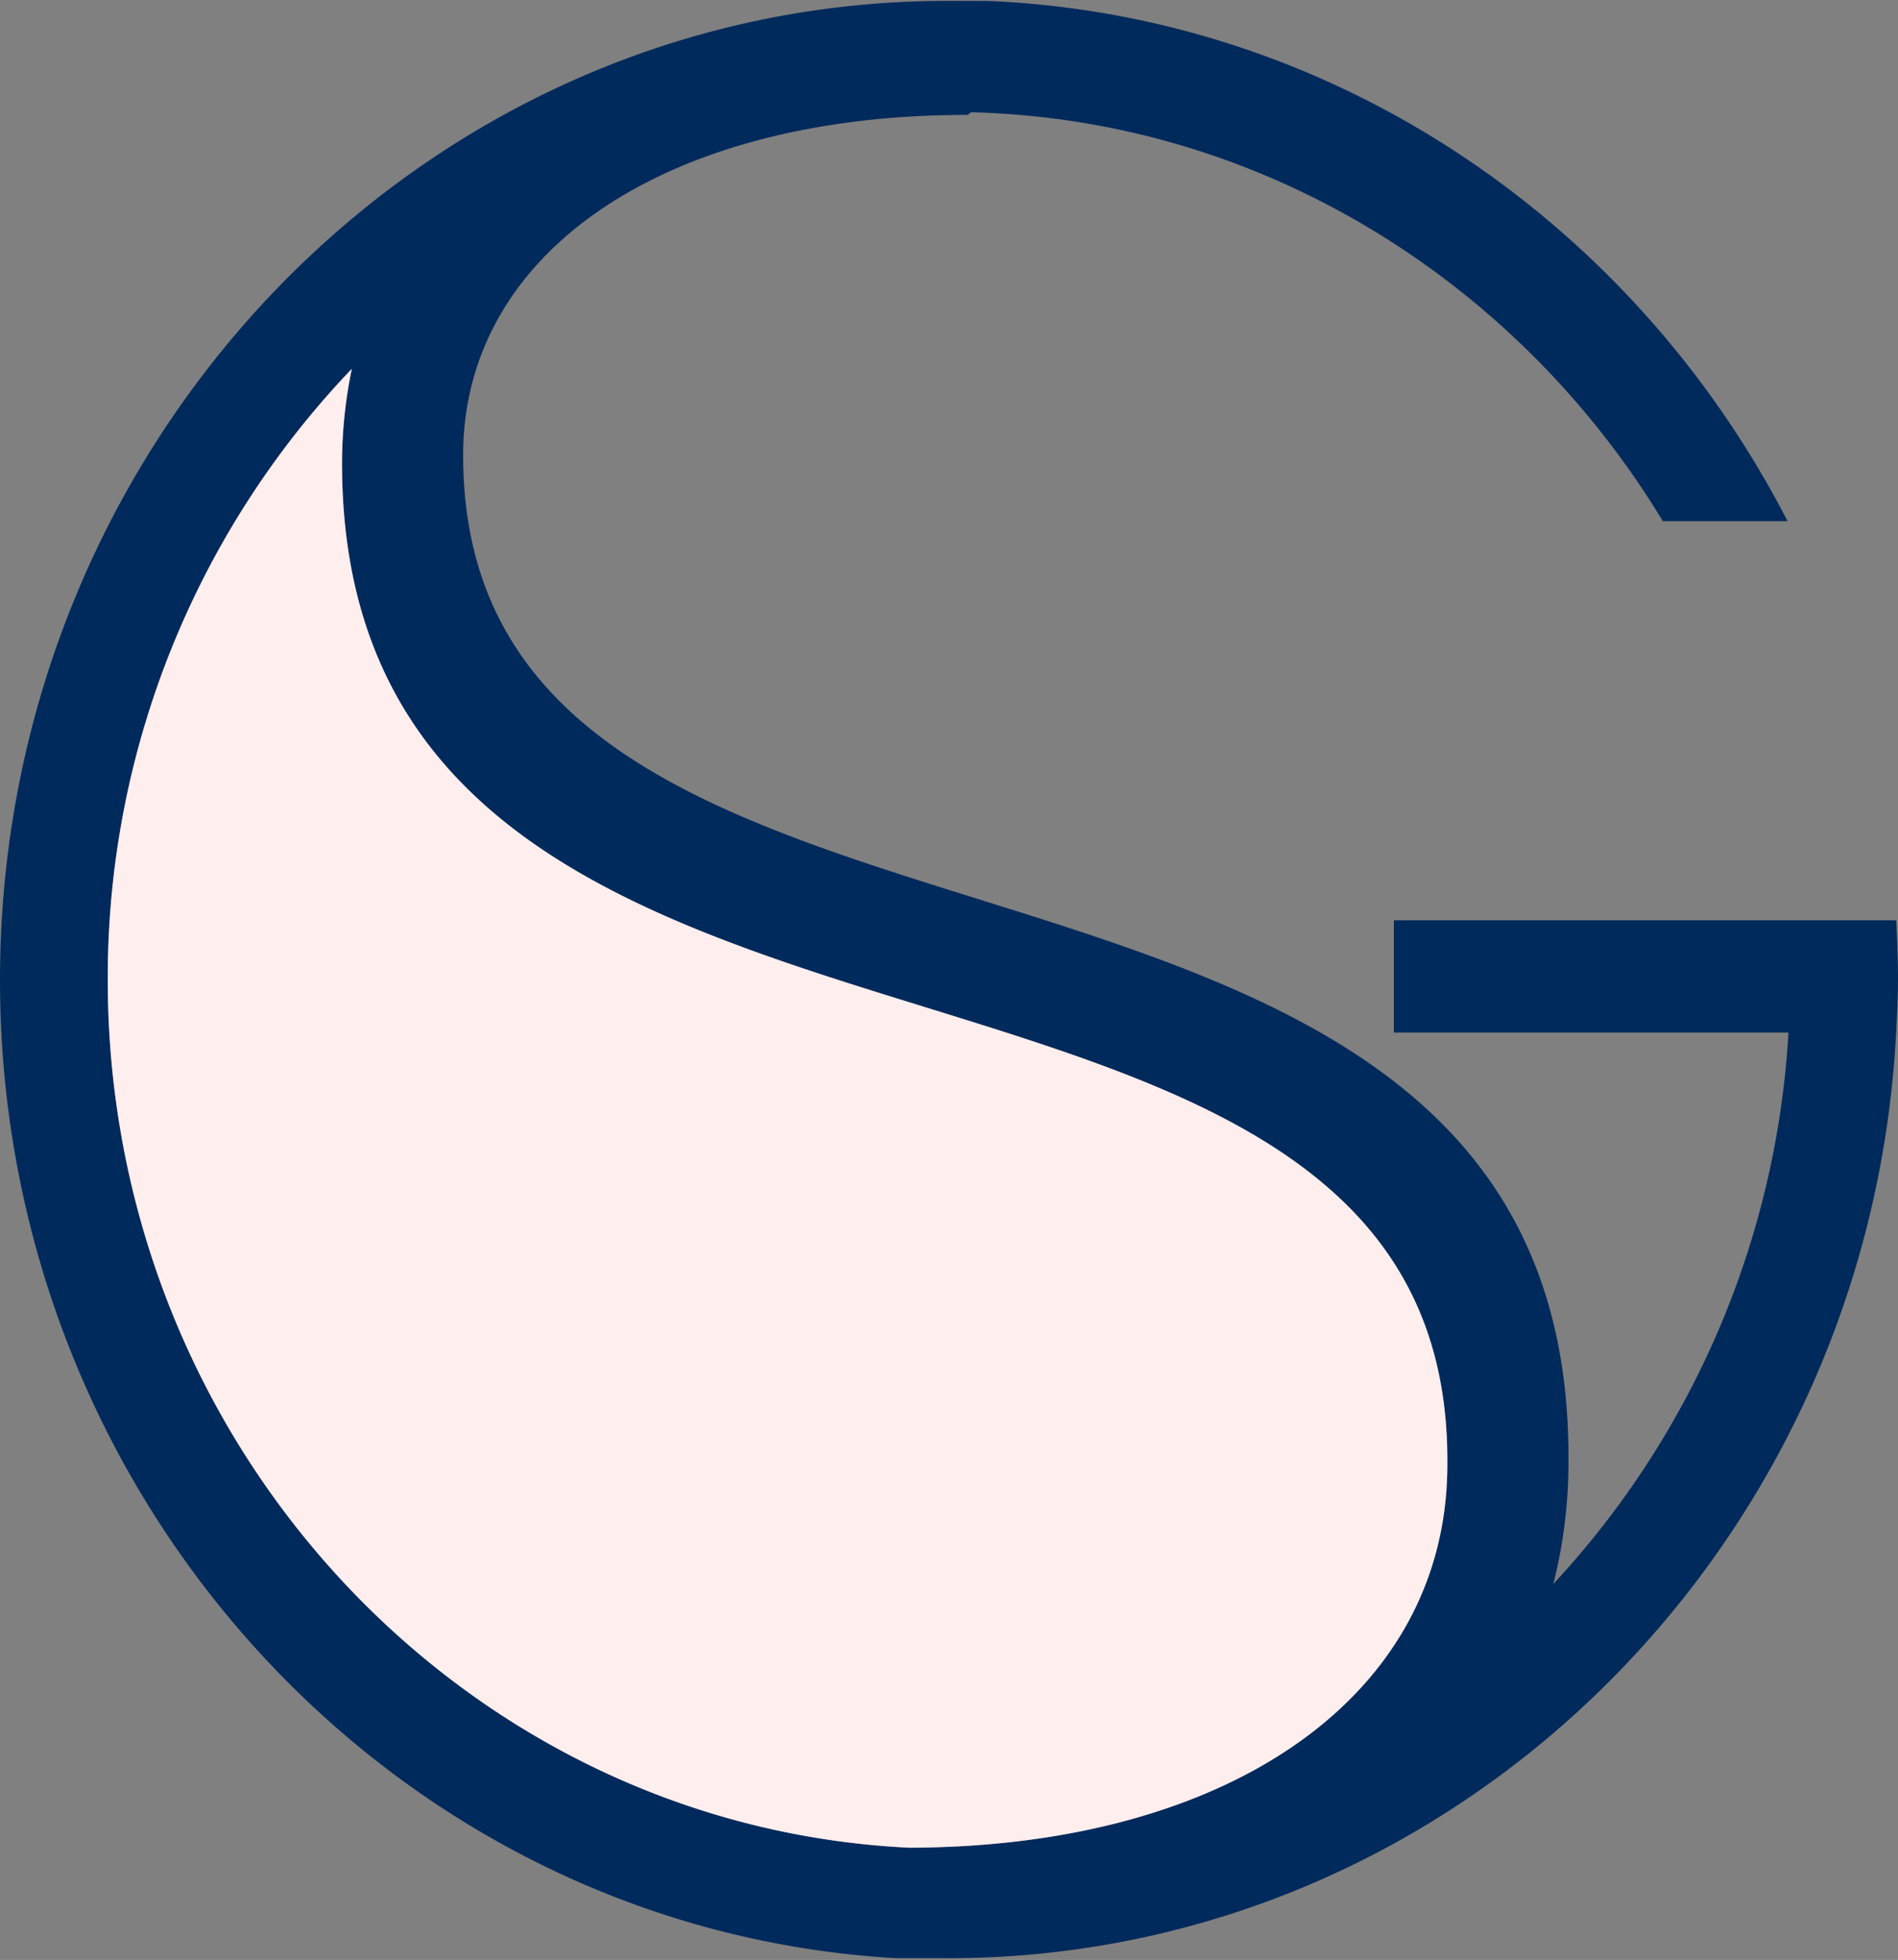 <svg xmlns="http://www.w3.org/2000/svg" width="213.1" height="220" viewBox="0 0 213.1 220">
  <rect x="0" y="0" width="213.1" height="220" fill="#808080" stroke="none"/>
  <defs>
    <style>
      .cls-1 {
        fill: #002a5c;
      }

      .cls-2 {
        fill: #fee;
      }
    </style>
  </defs>
  <title>SG Submark Logo</title>
  <g id="Layer_2" data-name="Layer 2">
    <g id="Layer_5" data-name="Layer 5">
      <g>
        <path class="cls-1" d="M212.9,103.3H156.5v12.6h44.3a99.2,99.2,0,0,1-26.4,61.9,55.3,55.3,0,0,0,1.7-13.7C176.7,83.3,52,117.8,52,51.1c0-22.9,22.8-38.2,56.5-38.2.2,0,.3-.1.5-.3,32.7.8,61.4,19,77.7,45.9h14C183.4,24.9,149.7,1.7,110.8.1h-4.3C47.8,0,0,49.3,0,110c0,58.6,44.6,106.6,100.6,109.8h5.9c56.9,0,103.5-46.2,106.4-104.1.1-2,.2-3.9.2-5.9S213,105.5,212.9,103.3ZM12.1,110A98.9,98.9,0,0,1,39.5,41.4,52.2,52.2,0,0,0,38.4,52c0,78.9,124.7,43.8,124.1,112.4,0,25.7-24.1,42.9-60.4,43C52.1,205,12.1,162.2,12.1,110Z"/>
        <path class="cls-2" d="M12.1,110A98.9,98.9,0,0,1,39.5,41.4,52.2,52.2,0,0,0,38.4,52c0,78.9,124.7,43.8,124.1,112.4,0,25.7-24.1,42.9-60.4,43C52.1,205,12.1,162.2,12.1,110Z"/>
      </g>
    </g>
  </g>
</svg>
